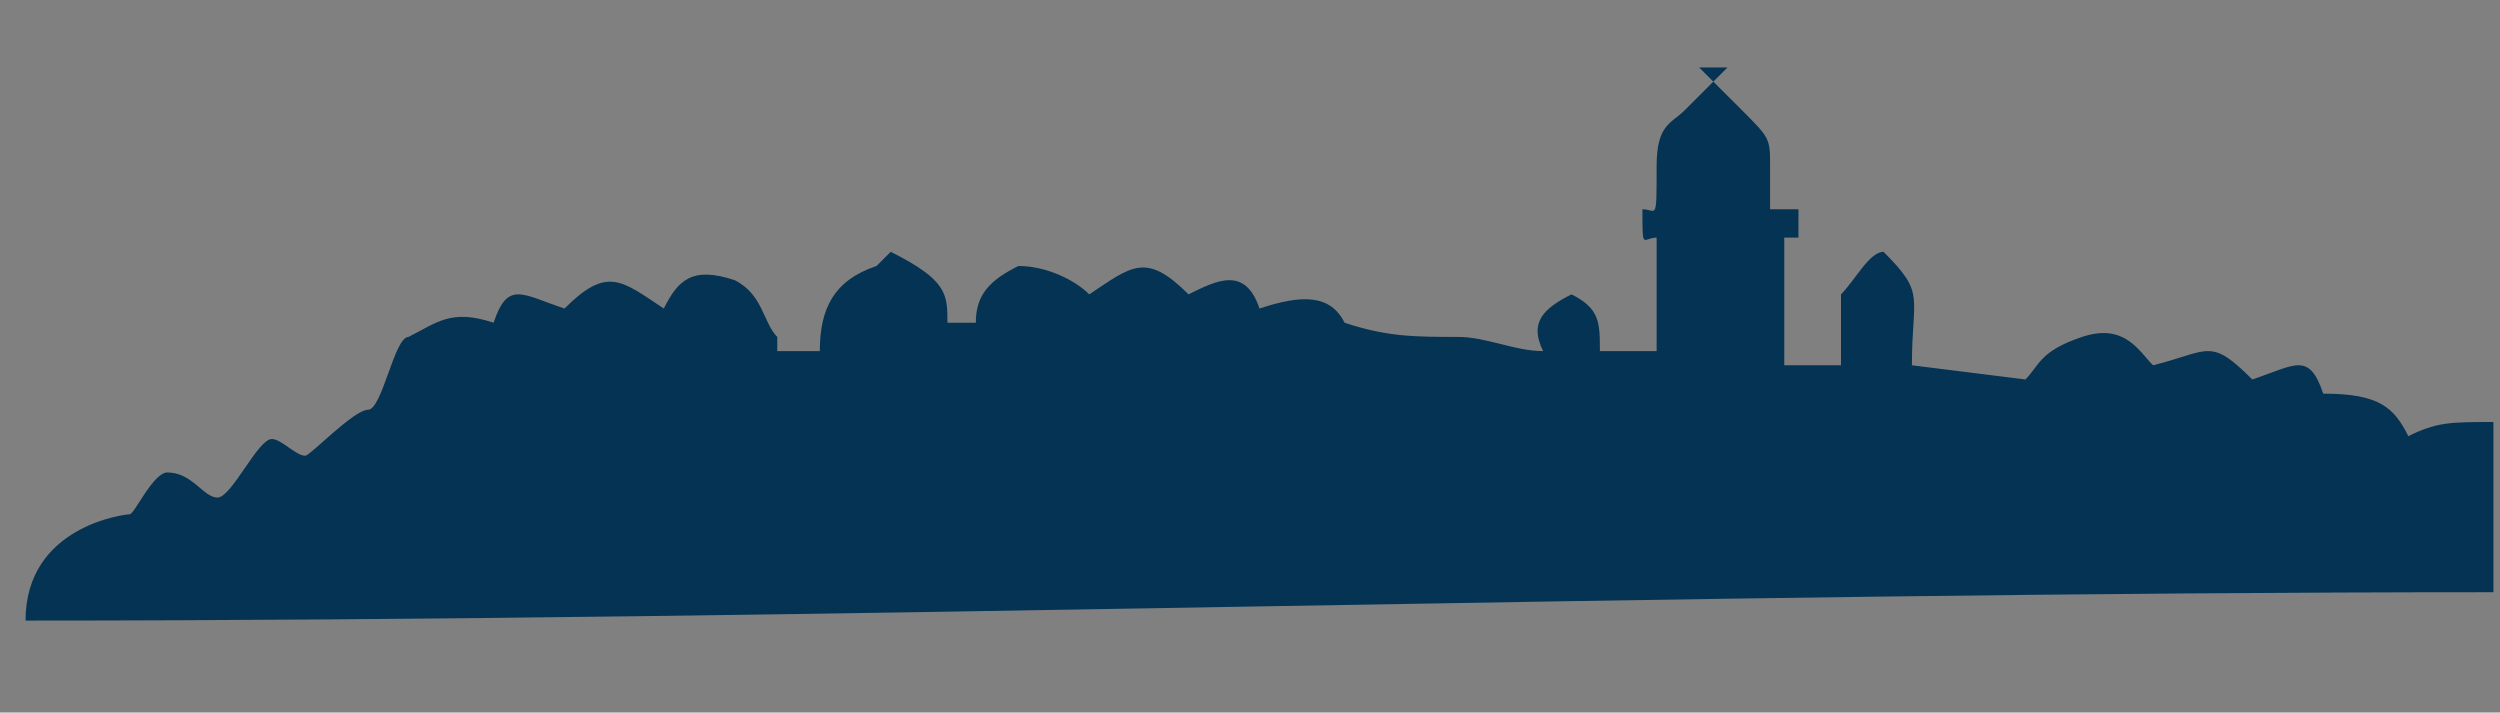 <?xml version="1.0" encoding="UTF-8"?> <svg xmlns="http://www.w3.org/2000/svg" viewBox="0 0 298.98 85.21" data-guides="{&quot;vertical&quot;:[],&quot;horizontal&quot;:[]}"><rect x="0" y="0" width="298.98" height="85.21" fill="#808080" stroke="none"/><path fill="rgb(249, 224, 192)" stroke="none" fill-opacity="1" stroke-width="1" stroke-opacity="1" clip-rule="evenodd" fill-rule="evenodd" text-rendering="geometricprecision" class="fil1" id="tSvgf7129ef458" title="Path 32" d="M-197.096 -61.48C-197.096 -60.914 -197.096 -60.349 -197.096 -59.783C-197.096 -56.391 -193.704 -58.087 -192.008 -59.783C-192.008 -61.48 -192.008 -61.48 -193.704 -63.176C-195.4 -63.176 -195.4 -63.176 -197.096 -61.48Z"></path><path fill="rgb(249, 224, 192)" stroke="none" fill-opacity="1" stroke-width="1" stroke-opacity="1" clip-rule="evenodd" fill-rule="evenodd" text-rendering="geometricprecision" class="fil1" id="tSvg1630aa5c8b8" title="Path 33" d="M-158.084 -51.302C-158.084 -50.737 -158.084 -50.172 -158.084 -49.606C-158.084 -46.214 -154.691 -47.91 -152.995 -49.606C-152.995 -51.302 -152.995 -51.302 -154.691 -51.302C-156.387 -51.302 -156.387 -51.302 -158.084 -51.302Z"></path><path fill="rgb(249, 224, 192)" stroke="none" fill-opacity="1" stroke-width="1" stroke-opacity="1" clip-rule="evenodd" fill-rule="evenodd" text-rendering="geometricprecision" class="fil1" id="tSvg15c666686e1" title="Path 35" d="M-329.4 -49.606C-329.4 -49.606 -329.4 -49.606 -331.096 -49.606C-332.792 -47.91 -331.096 -44.517 -329.4 -46.214C-327.704 -47.91 -327.704 -49.606 -331.096 -49.606C-330.531 -49.606 -329.965 -49.606 -329.4 -49.606Z"></path><path fill="rgb(249, 224, 192)" stroke="none" fill-opacity="1" stroke-width="1" stroke-opacity="1" clip-rule="evenodd" fill-rule="evenodd" text-rendering="geometricprecision" class="fil1" id="tSvge1ac5a3fe7" title="Path 36" d="M-348.058 -17.378C-348.058 -17.378 -348.058 -17.378 -349.754 -17.378C-351.45 -15.682 -349.754 -13.986 -348.058 -13.986C-346.362 -13.986 -346.362 -17.378 -348.058 -17.378Z"></path><path fill="rgb(249, 224, 192)" stroke="none" fill-opacity="1" stroke-width="1" stroke-opacity="1" clip-rule="evenodd" fill-rule="evenodd" text-rendering="geometricprecision" class="fil2" id="tSvga26612c06b" title="Path 37" d="M228.649 359.178C230.346 359.178 232.042 359.178 235.434 359.178C237.131 357.481 238.827 357.481 238.827 355.785C245.612 343.912 226.953 337.127 223.561 349C221.865 352.393 225.257 357.481 228.649 359.178Z"></path><path fill="rgb(249, 224, 192)" stroke="none" fill-opacity="1" stroke-width="1" stroke-opacity="1" clip-rule="evenodd" fill-rule="evenodd" text-rendering="geometricprecision" class="fil2" id="tSvg506b97a785" title="Path 38" d="M296.498 276.064C298.194 277.76 299.89 276.064 301.586 276.064C303.282 274.368 303.282 274.368 304.978 272.671C308.371 267.583 304.978 262.494 298.194 262.494C291.409 262.494 286.32 270.975 294.801 276.064C295.367 276.064 295.932 276.064 296.498 276.064Z"></path><path fill="rgb(253, 237, 209)" stroke="none" fill-opacity="1" stroke-width="1" stroke-opacity="1" clip-rule="evenodd" fill-rule="evenodd" text-rendering="geometricprecision" class="fil3" id="tSvgc72dc66cc4" title="Path 40" d="M-412.513 345.608C-412.513 349 -410.817 349 -409.121 349C-409.121 349 -407.425 347.304 -407.425 345.608C-407.425 343.912 -409.121 343.912 -410.817 343.912C-412.513 343.912 -412.513 343.912 -412.513 345.608Z"></path><path fill="rgb(4, 51, 83)" stroke="none" fill-opacity="1" stroke-width="1" stroke-opacity="1" clip-rule="evenodd" fill-rule="evenodd" text-rendering="geometricprecision" class="fil0" id="tSvg12b6dafe625" title="Path 41" d="M306.675 43.685C309.502 43.685 312.329 43.685 315.156 43.685ZM104.827 31.811C99.738 33.508 98.042 36.9 98.042 41.989C96.346 41.989 94.65 41.989 92.954 41.989C92.954 41.423 92.954 40.858 92.954 40.292C91.257 38.596 91.257 35.204 87.865 33.508C82.776 31.811 81.08 33.508 79.384 36.9C74.296 33.508 72.599 31.811 67.511 36.9C62.422 35.204 60.726 33.508 59.03 38.596C53.941 36.9 52.245 38.596 48.852 40.292C48.852 40.292 48.852 40.292 48.852 40.292C47.156 40.292 45.708 49.004 44.012 49.004C42.316 49.004 37.077 54.504 36.512 54.504C35.381 54.504 33.643 52.504 32.512 52.504C30.816 52.504 27.708 59.504 26.012 59.504C24.316 59.504 23.012 56.504 20.012 56.504C18.316 56.504 16.077 61.504 15.512 61.504C14.946 61.504 3.055 62.908 3.055 74.216C101.435 74.216 199.814 70.824 298.194 70.824C298.194 71.955 298.194 73.085 298.194 74.216C298.194 66.301 298.194 58.385 298.194 50.469C293.105 50.469 291.409 50.469 288.016 52.166C286.32 48.773 284.624 47.077 277.839 47.077C276.143 41.989 274.447 43.685 269.358 45.381C264.27 40.292 264.27 41.989 257.485 43.685C255.789 41.989 254.092 38.596 249.004 40.292C243.915 41.989 243.915 43.685 242.219 45.381C237.696 44.816 233.173 44.25 228.649 43.685C228.649 35.204 230.346 35.204 225.257 30.115C223.561 30.115 221.865 33.508 220.168 35.204C220.168 36.9 220.168 41.989 220.168 43.685C217.907 43.685 215.645 43.685 213.384 43.685C213.384 38.596 213.384 33.508 213.384 28.419C213.384 28.419 213.384 28.419 215.08 28.419C215.08 28.419 215.08 28.419 215.08 28.419C215.08 28.419 215.08 28.419 215.08 28.419C215.08 27.288 215.08 26.157 215.08 25.027C213.949 25.027 212.818 25.027 211.688 25.027C211.688 23.33 211.688 21.634 211.688 19.938C207.164 19.938 202.641 19.938 198.118 19.938C198.118 26.723 198.118 25.027 196.422 25.027C196.422 30.115 196.422 28.419 198.118 28.419C198.118 32.942 198.118 37.465 198.118 41.989C196.422 41.989 193.029 41.989 191.333 41.989C191.333 38.596 191.333 36.9 187.941 35.204C184.548 36.9 182.852 38.596 184.548 41.989C181.156 41.989 177.764 40.292 174.371 40.292C169.283 40.292 165.89 40.292 160.802 38.596C159.105 35.204 155.713 35.204 150.624 36.9C148.928 31.811 145.536 33.508 142.143 35.204C137.055 30.115 135.358 31.811 130.27 35.204C128.574 33.508 125.181 31.811 121.789 31.811C118.397 33.508 116.7 35.204 116.7 38.596C116.7 38.596 116.7 38.596 116.7 38.596C115.004 38.596 115.004 38.596 113.308 38.596C113.308 35.204 113.308 33.508 106.523 30.115C105.958 30.681 105.392 31.246 104.827 31.811ZM206.599 8.065C204.903 9.761 203.207 11.457 201.51 13.153C199.814 14.849 198.118 14.849 198.118 19.938C202.641 19.938 207.164 19.938 211.688 19.938C211.688 16.546 211.688 16.546 208.295 13.153C208.295 13.153 206.599 11.457 206.599 11.457C206.599 11.457 206.599 11.457 204.903 9.761C204.337 9.195 203.772 8.63 203.207 8.065C203.207 8.065 203.207 8.065 203.207 8.065C204.337 8.065 205.468 8.065 206.599 8.065ZM313.459 43.685C310.632 43.685 307.805 43.685 304.978 43.685Z"></path><path fill="rgb(249, 224, 192)" stroke="none" fill-opacity="1" stroke-width="1" stroke-opacity="1" clip-rule="evenodd" fill-rule="evenodd" text-rendering="geometricprecision" class="fil2" id="tSvg5c66a23d34" title="Path 42" d="M162.498 257.406C164.194 257.406 165.89 257.406 169.283 257.406C170.979 255.709 172.675 255.709 172.675 254.013C179.46 242.14 160.802 235.355 157.409 247.228C155.713 250.621 159.105 255.709 162.498 257.406Z"></path><path fill="rgb(249, 224, 192)" stroke="none" fill-opacity="1" stroke-width="1" stroke-opacity="1" clip-rule="evenodd" fill-rule="evenodd" text-rendering="geometricprecision" class="fil2" id="tSvg1971b598380" title="Path 43" d="M186.244 265.887C187.941 267.583 189.637 265.887 191.333 265.887C193.029 264.19 193.029 264.19 194.726 262.494C198.118 257.406 194.726 252.317 187.941 252.317C181.156 252.317 176.067 260.798 184.548 265.887C185.114 265.887 185.679 265.887 186.244 265.887Z"></path><path fill="rgb(253, 237, 209)" stroke="none" fill-opacity="1" stroke-width="1" stroke-opacity="1" clip-rule="evenodd" fill-rule="evenodd" text-rendering="geometricprecision" class="fil3" id="tSvg288e21dbe2" title="Path 44" d="M-3.73 213.305C-5.426 216.697 -2.033 218.393 1.359 218.393C3.055 216.697 3.055 216.697 3.055 215.001C3.055 213.305 1.359 213.305 -0.337 213.305C-2.033 213.305 -2.033 213.305 -2.033 215.001C-2.599 214.435 -3.164 213.87 -3.73 213.305Z"></path><defs></defs></svg> 